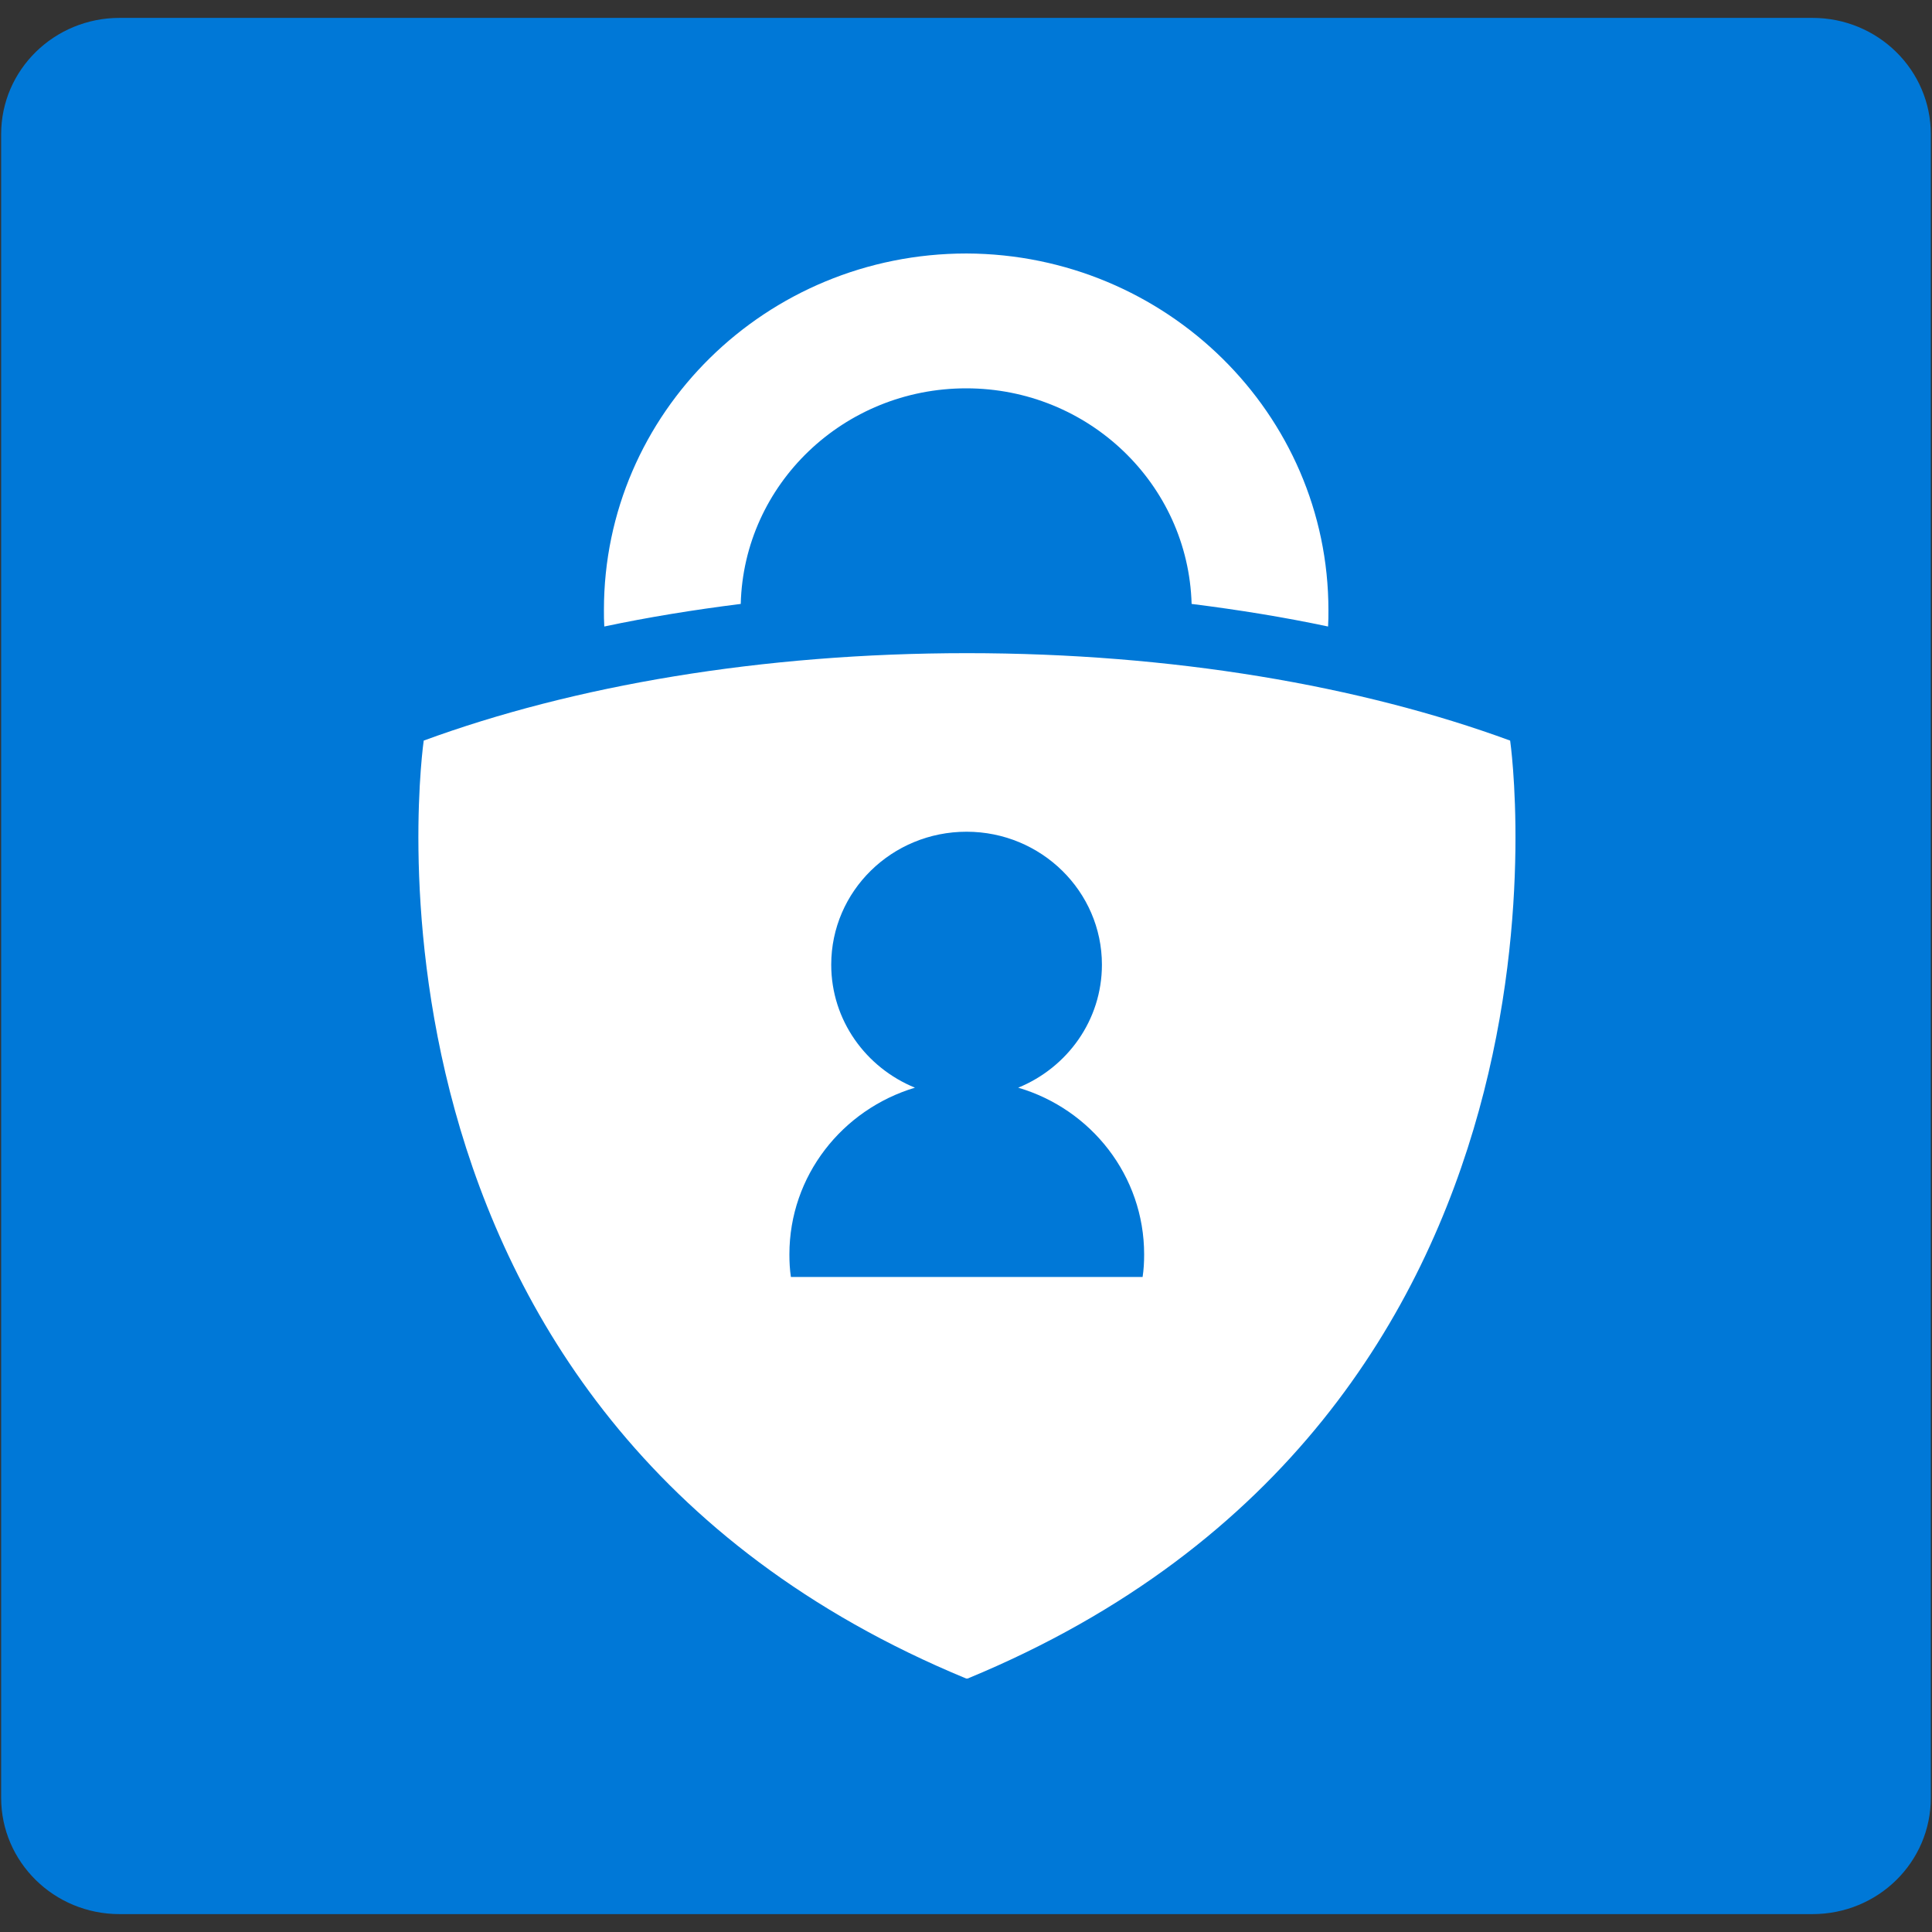 <svg width="54" height="54" viewBox="0 0 54 54" fill="none" xmlns="http://www.w3.org/2000/svg">
<rect x="0" y="0" width="54" height="54" fill="#333333" stroke="none"/>
<g clip-path="url(#clip0_2436_15101)">
<path d="M50.659 53.5H3.341C1.507 53.5 0.032 52.04 0.032 50.249V3.751C0.032 1.95 1.518 0.5 3.341 0.5H50.659C52.492 0.5 53.967 1.96 53.967 3.751V50.249C53.967 52.05 52.492 53.5 50.659 53.5Z" fill="#0078D7"/>
<path d="M37.13 17.055C37.13 17.211 37.13 17.356 37.12 17.511C35.898 17.252 34.623 17.045 33.306 16.88C33.211 13.535 30.429 10.854 27.005 10.854C23.581 10.854 20.789 13.535 20.704 16.88C19.387 17.045 18.113 17.252 16.89 17.511C16.88 17.356 16.88 17.2 16.88 17.045C16.88 11.547 21.41 7.085 27.016 7.085C32.589 7.106 37.13 11.558 37.13 17.055ZM27.047 46.915C44.938 39.523 42.209 20.7 42.209 20.7C38.037 19.168 32.769 18.256 27.026 18.256C21.284 18.256 16.016 19.168 11.843 20.7C11.843 20.7 9.115 39.523 27.005 46.915H27.047Z" fill="white"/>
<path d="M31.979 35.06C31.979 35.278 31.968 35.485 31.936 35.692H22.106C22.075 35.485 22.064 35.278 22.064 35.06C22.064 32.866 23.539 31.012 25.573 30.401C24.203 29.842 23.233 28.517 23.233 26.964C23.233 24.904 24.93 23.247 27.016 23.247C29.102 23.247 30.799 24.914 30.799 26.964C30.799 28.517 29.829 29.842 28.459 30.401C30.503 31.002 31.979 32.866 31.979 35.06Z" fill="#0078D7"/>
</g>
<defs>
<clipPath id="clip0_2436_15101">
<rect width="54" height="53" fill="white" transform="translate(0 0.5)"/>
</clipPath>
</defs>
</svg>

